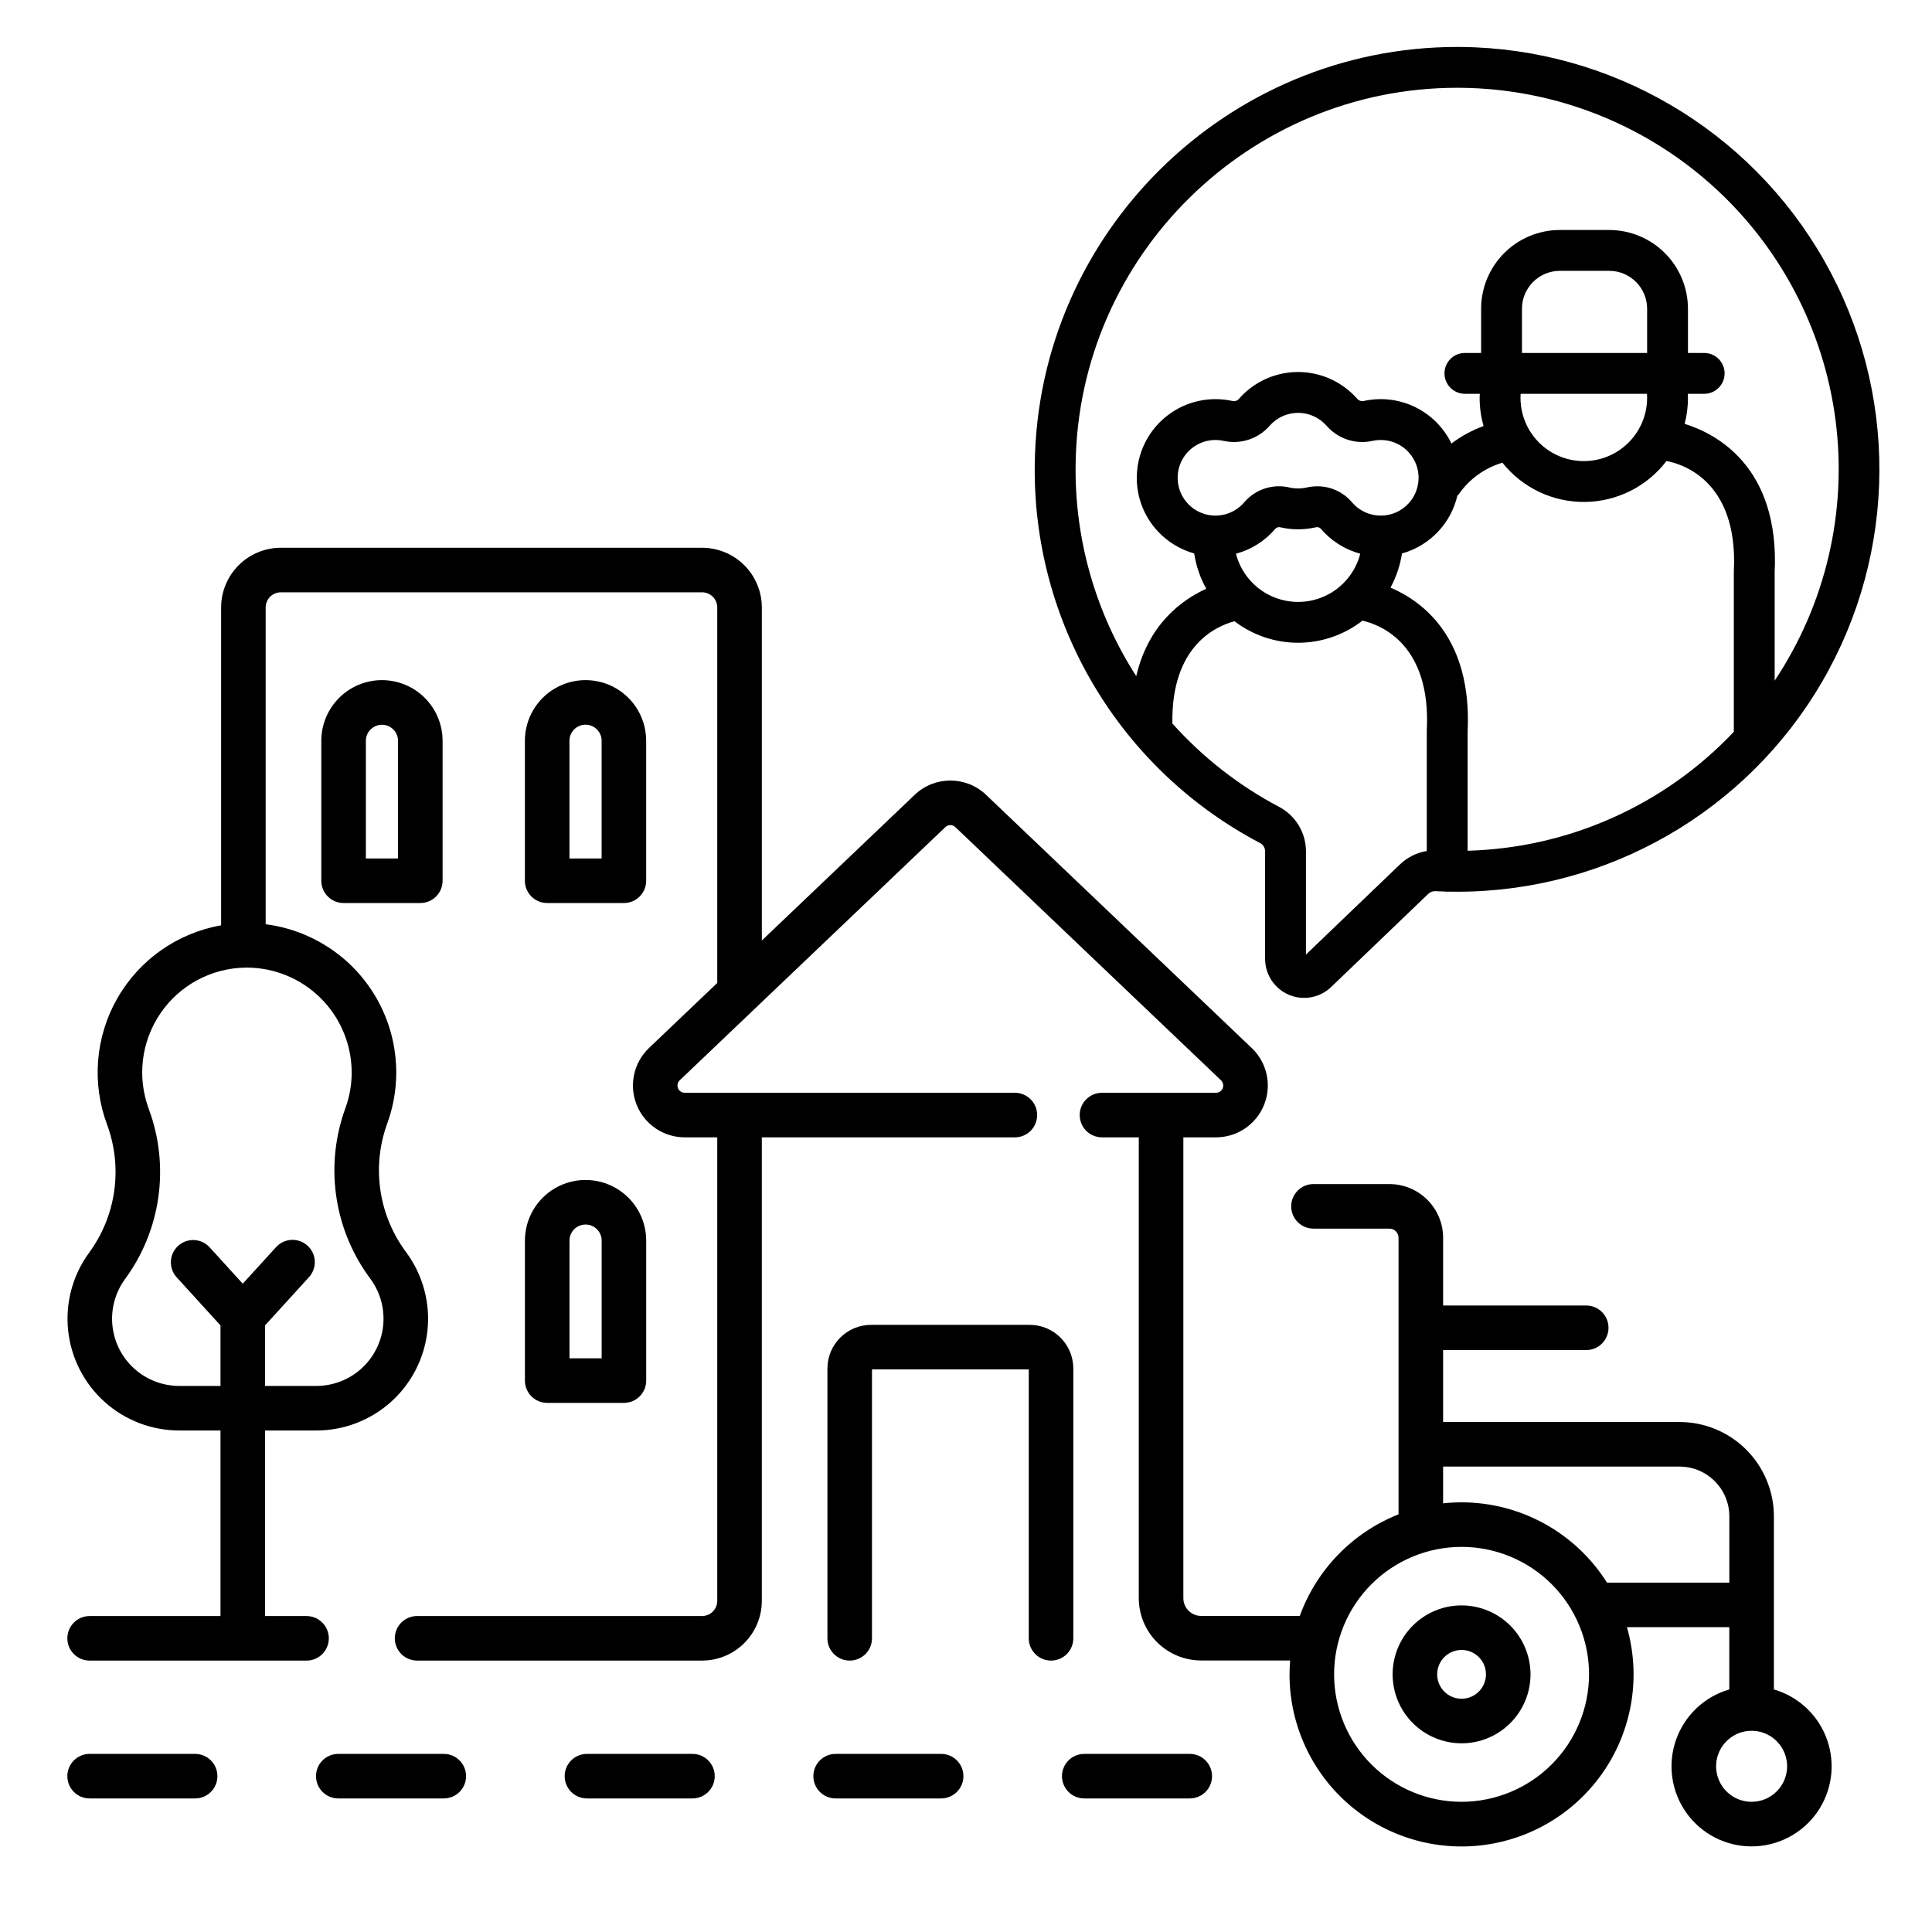 <?xml version="1.0" encoding="UTF-8"?>
<!-- Uploaded to: ICON Repo, www.iconrepo.com, Generator: ICON Repo Mixer Tools -->
<svg fill="#000000" width="800px" height="800px" version="1.1" viewBox="144 144 512 512" xmlns="http://www.w3.org/2000/svg">
 <g>
  <path d="m614.1 591.72v-45.891c-0.008-6.621-2.644-12.973-7.328-17.656-4.684-4.684-11.031-7.316-17.656-7.324h-62.676v-19.066h37.926c3.258 0 5.902-2.644 5.902-5.902 0-3.262-2.644-5.906-5.902-5.906h-37.926v-17.953c-0.008-7.856-6.375-14.219-14.227-14.23h-20.129c-3.258 0-5.902 2.644-5.902 5.906 0 3.258 2.644 5.902 5.902 5.902h20.129c1.336 0.004 2.418 1.086 2.418 2.422v73.293c-12.172 4.82-21.699 14.621-26.176 26.922h-26.141c-2.602 0-4.707-2.109-4.711-4.707v-122.12h8.648c5.613 0 10.664-3.418 12.75-8.629 2.086-5.211 0.789-11.168-3.277-15.043l-70.391-67.086h0.004c-5.305-5.062-13.648-5.062-18.949 0l-40.492 38.594v-88.258c-0.004-4.195-1.676-8.219-4.641-11.184-2.969-2.969-6.988-4.637-11.188-4.641h-111.64c-4.199 0.004-8.219 1.672-11.188 4.641-2.969 2.965-4.637 6.988-4.641 11.184v84.234c-11.594 2.039-21.676 9.133-27.512 19.355-5.836 10.223-6.816 22.512-2.684 33.531 4.199 11.434 2.367 24.215-4.883 34.004-4.289 5.926-6.234 13.227-5.461 20.496 0.773 7.273 4.211 14.004 9.648 18.895 5.438 4.887 12.492 7.594 19.805 7.594h10.922v49.172h-34.676c-3.262 0-5.906 2.644-5.906 5.906s2.644 5.902 5.906 5.902h57.48c3.262 0 5.902-2.641 5.902-5.902s-2.641-5.906-5.902-5.906h-11v-49.172h13.594c7.312 0 14.367-2.707 19.805-7.598s8.871-11.617 9.645-18.891c0.773-7.273-1.172-14.574-5.461-20.496l-0.754-1.043c-6.902-9.773-8.539-22.324-4.367-33.539 4.039-11.297 2.738-23.812-3.539-34.035-6.277-10.223-16.855-17.047-28.754-18.555v-83.953c0.004-2.219 1.801-4.016 4.019-4.016h111.64-0.004c2.219 0 4.016 1.797 4.019 4.016v99.508l-18.09 17.242c-4.062 3.875-5.359 9.832-3.273 15.043 2.086 5.211 7.133 8.629 12.746 8.629h8.617v122.84c-0.004 2.219-1.801 4.016-4.019 4.019h-75.527c-3.262 0-5.906 2.641-5.906 5.902s2.644 5.902 5.906 5.902h75.531-0.004c4.199-0.004 8.219-1.672 11.188-4.641 2.965-2.965 4.637-6.988 4.641-11.184v-122.84h67.066c3.262 0 5.902-2.641 5.902-5.902 0-3.262-2.641-5.906-5.902-5.906h-87.492c-0.785 0-1.492-0.477-1.785-1.207-0.293-0.73-0.109-1.566 0.461-2.109l70.391-67.086h-0.004c0.742-0.711 1.914-0.711 2.656 0l70.391 67.086c0.566 0.543 0.75 1.379 0.457 2.109-0.293 0.73-1 1.207-1.785 1.207h-30.207c-3.262 0-5.906 2.644-5.906 5.906 0 3.262 2.644 5.902 5.906 5.902h9.754l-0.004 122.12c0.008 4.379 1.75 8.578 4.844 11.676 3.098 3.094 7.297 4.836 11.676 4.84h23.594c-0.098 1.211-0.16 2.434-0.16 3.672h-0.004c-0.008 13.195 5.703 25.75 15.656 34.414 9.953 8.664 23.172 12.594 36.242 10.766s24.707-9.227 31.902-20.289c7.195-11.062 9.246-24.699 5.617-37.387h27.129v16.5c-6.602 1.914-11.867 6.902-14.133 13.391-2.262 6.492-1.242 13.676 2.738 19.277 3.977 5.602 10.426 8.93 17.297 8.93 6.875 0 13.32-3.328 17.301-8.93 3.977-5.602 4.996-12.785 2.734-19.277-2.262-6.488-7.531-11.477-14.129-13.391zm-376.91-164.25c0.094 3.43-0.453 6.844-1.609 10.074-5.484 14.883-3.269 31.52 5.918 44.449l0.754 1.043h0.004c2.578 3.562 3.746 7.949 3.281 12.324-0.465 4.371-2.531 8.418-5.801 11.359s-7.512 4.566-11.906 4.566h-13.594v-16.039l11.652-12.793c2.195-2.41 2.019-6.144-0.391-8.34-2.41-2.195-6.144-2.023-8.34 0.391l-8.824 9.688-8.824-9.688c-2.207-2.371-5.906-2.523-8.297-0.344-2.394 2.18-2.586 5.879-0.434 8.293l11.652 12.793v16.043l-10.922-0.004c-4.398 0-8.641-1.625-11.91-4.566-3.269-2.941-5.336-6.988-5.801-11.359-0.465-4.371 0.707-8.762 3.285-12.324 9.578-13 11.973-29.945 6.367-45.09-3.172-8.469-2.027-17.949 3.074-25.414 5.098-7.469 13.512-11.984 22.555-12.109 0.121 0 0.234-0.004 0.355-0.004v0.004c7.231 0.02 14.172 2.856 19.352 7.902 5.18 5.051 8.195 11.914 8.402 19.145zm294.14 194.03v-0.004c-8.957 0-17.547-3.559-23.883-9.891-6.336-6.336-9.895-14.926-9.895-23.887 0-8.957 3.559-17.551 9.895-23.883 6.336-6.336 14.926-9.895 23.883-9.895 8.961 0 17.551 3.559 23.887 9.895 6.336 6.332 9.895 14.926 9.895 23.883-0.012 8.957-3.574 17.543-9.906 23.875-6.332 6.332-14.918 9.895-23.875 9.902zm0-79.363v-0.004c-1.633 0.004-3.266 0.09-4.891 0.266v-9.738h62.676c7.273 0.008 13.164 5.902 13.176 13.176v17.578h-32.422c-8.344-13.238-22.891-21.27-38.539-21.281zm76.863 79.363v-0.004c-3.805 0-7.234-2.293-8.691-5.809s-0.652-7.562 2.039-10.254c2.691-2.691 6.738-3.496 10.254-2.039s5.809 4.887 5.809 8.695c-0.004 5.191-4.215 9.402-9.41 9.406z"/>
  <path d="m531.33 569.45c-4.844 0-9.492 1.922-12.918 5.352-3.426 3.426-5.352 8.074-5.352 12.918 0 4.848 1.926 9.492 5.352 12.922 3.426 3.426 8.074 5.352 12.918 5.352 4.848 0 9.496-1.926 12.922-5.352 3.426-3.43 5.352-8.074 5.352-12.922-0.008-4.844-1.934-9.488-5.359-12.914-3.426-3.426-8.066-5.352-12.914-5.356zm0 24.734c-2.613 0-4.969-1.574-5.969-3.992-1-2.414-0.449-5.195 1.398-7.043 1.852-1.848 4.629-2.402 7.047-1.402 2.414 1.004 3.988 3.359 3.988 5.973-0.004 3.566-2.894 6.461-6.465 6.465z"/>
  <path d="m245.22 324.24c-4.262 0.004-8.344 1.699-11.359 4.711-3.012 3.016-4.707 7.102-4.711 11.359v37.098c0 3.262 2.644 5.902 5.902 5.902h20.336c3.262 0 5.902-2.641 5.902-5.902v-37.098c-0.004-4.258-1.699-8.344-4.711-11.359-3.012-3.012-7.098-4.707-11.359-4.711zm4.262 47.262h-8.523v-31.191c0.012-2.344 1.918-4.242 4.262-4.242 2.348 0 4.254 1.898 4.262 4.242z"/>
  <path d="m309.34 383.31c3.262 0 5.902-2.641 5.902-5.902v-37.098c0-5.742-3.062-11.047-8.035-13.918-4.969-2.871-11.098-2.871-16.07 0s-8.035 8.176-8.035 13.918v37.098c0 3.262 2.644 5.902 5.906 5.902zm-14.43-43c0-2.352 1.91-4.262 4.262-4.262 2.356 0 4.266 1.91 4.266 4.262v31.191h-8.527z"/>
  <path d="m283.11 509.87c0 3.262 2.644 5.906 5.906 5.906h20.332c3.262 0 5.902-2.644 5.902-5.906v-37.094c0-5.742-3.062-11.047-8.035-13.918-4.969-2.871-11.098-2.871-16.07 0s-8.035 8.176-8.035 13.918zm11.809-37.094c0-2.356 1.91-4.262 4.262-4.262 2.356 0 4.266 1.906 4.266 4.262v31.191h-8.527z"/>
  <path d="m428.44 578.17v-71.504c-0.008-6.387-5.18-11.559-11.566-11.566h-42.031c-6.383 0.008-11.559 5.18-11.566 11.566v71.504c0 3.262 2.644 5.902 5.906 5.902 3.258 0 5.902-2.641 5.902-5.902v-71.262h41.547v71.262c0 3.262 2.644 5.902 5.902 5.902 3.262 0 5.906-2.641 5.906-5.902z"/>
  <path d="m459.3 608.8h-27.961c-3.262 0-5.902 2.641-5.902 5.902s2.641 5.902 5.902 5.902h27.961c3.262 0 5.902-2.641 5.902-5.902s-2.641-5.902-5.902-5.902z"/>
  <path d="m393.41 608.8h-27.961c-3.258 0-5.902 2.641-5.902 5.902s2.644 5.902 5.902 5.902h27.961c3.262 0 5.906-2.641 5.906-5.902s-2.644-5.902-5.906-5.902z"/>
  <path d="m327.51 608.8h-27.961c-3.262 0-5.906 2.641-5.906 5.902s2.644 5.902 5.906 5.902h27.961c3.258 0 5.902-2.641 5.902-5.902s-2.644-5.902-5.902-5.902z"/>
  <path d="m261.61 608.8h-27.961c-3.262 0-5.902 2.641-5.902 5.902s2.641 5.902 5.902 5.902h27.961c3.262 0 5.902-2.641 5.902-5.902s-2.641-5.902-5.902-5.902z"/>
  <path d="m195.71 608.8h-27.957c-3.262 0-5.906 2.641-5.906 5.902s2.644 5.902 5.906 5.902h27.961-0.004c3.262 0 5.906-2.641 5.906-5.902s-2.644-5.902-5.906-5.902z"/>
  <path d="m477.88 367.38c0.84 0.43 1.375 1.285 1.387 2.231v28.496-0.004c-0.004 4.148 2.469 7.891 6.281 9.52 3.812 1.625 8.227 0.816 11.219-2.055l25.77-24.715v0.004c0.504-0.469 1.172-0.719 1.859-0.688 0.793 0.043 1.586 0.07 2.383 0.094 0.246 0.035 0.496 0.055 0.742 0.055 0.184 0 0.363-0.012 0.539-0.027 0.699 0.012 1.398 0.027 2.094 0.027h0.004c39.855-0.012 76.703-21.219 96.734-55.676s20.234-76.969 0.523-111.61c-19.707-34.645-56.352-56.195-96.207-56.586-0.348-0.004-0.695-0.004-1.043-0.004-61.035 0-111.15 49.34-111.94 110.47h-0.004c-0.312 20.625 5.098 40.934 15.629 58.668 10.531 17.738 25.77 32.207 44.027 41.805zm12.207 29.594 0.004-27.363c-0.008-4.957-2.762-9.5-7.148-11.797-10.648-5.625-20.215-13.102-28.246-22.074-0.363-20.402 11.379-25.75 16.457-27.102 4.875 3.727 10.848 5.731 16.984 5.699 6.133-0.027 12.086-2.09 16.93-5.859 4.769 1.09 18.195 6.203 17.051 29.023-0.004 0.09-0.008 0.18-0.008 0.27v31.754c-2.656 0.434-5.117 1.66-7.066 3.516zm-18.547-106.23c4.094-1.102 7.754-3.434 10.492-6.672 0.363-0.34 0.879-0.461 1.355-0.312 3.043 0.684 6.203 0.684 9.25-0.004 0.473-0.145 0.992-0.023 1.352 0.316 2.738 3.242 6.398 5.57 10.492 6.672-1.262 4.91-4.644 9-9.23 11.156-4.586 2.156-9.895 2.156-14.48 0s-7.969-6.246-9.23-11.156zm38.375-10.102h-0.004c-2.949 0-5.75-1.301-7.652-3.559-2.289-2.688-5.652-4.227-9.184-4.203-0.957 0-1.906 0.109-2.84 0.324-1.465 0.328-2.984 0.328-4.449 0-4.418-1.066-9.062 0.434-12.023 3.879-2.16 2.562-5.461 3.871-8.789 3.492-3.328-0.379-6.246-2.394-7.777-5.375s-1.473-6.527 0.156-9.453c1.633-2.93 4.617-4.848 7.957-5.113 1.004-0.078 2.012-0.008 2.992 0.211 4.492 0.988 9.16-0.555 12.18-4.023 1.902-2.168 4.644-3.41 7.527-3.41 2.887 0 5.629 1.242 7.531 3.41 3.016 3.469 7.688 5.012 12.176 4.023 0.984-0.219 1.992-0.289 2.996-0.211h0.004c3.832 0.309 7.152 2.781 8.543 6.367 1.387 3.586 0.602 7.652-2.023 10.461-1.891 2.039-4.547 3.191-7.324 3.18zm23.02 88.816v-31.547c1.191-24.699-11.691-34.434-20.43-38.188h-0.004c1.527-2.816 2.555-5.875 3.035-9.043 3.672-1.027 6.996-3.043 9.605-5.824 2.492-2.656 4.242-5.922 5.066-9.469 0.199-0.203 0.387-0.422 0.551-0.652 2.785-3.902 6.797-6.758 11.398-8.113 5.289 6.648 13.348 10.488 21.844 10.402 8.496-0.086 16.48-4.086 21.633-10.84 3.375 0.586 19.086 4.644 17.855 29.191-0.004 0.09-0.008 0.18-0.008 0.27v42.293c-18.398 19.457-43.777 30.797-70.547 31.52zm14.008-120.04c0-0.355 0.012-0.707 0.035-1.055h33.488c0.023 0.348 0.035 0.699 0.035 1.055h0.004c0 5.996-3.199 11.535-8.391 14.535-5.191 2.996-11.59 2.996-16.781 0-5.191-3-8.391-8.539-8.391-14.535zm33.562-11.879h-33.168v-11.719c0.008-5.543 4.5-10.039 10.043-10.043h13.082c5.543 0.004 10.039 4.5 10.043 10.043zm-50.34-70.273c0.312 0 0.633 0.004 0.945 0.004h-0.004c24.402 0.219 47.902 9.258 66.16 25.449 18.254 16.191 30.039 38.441 33.172 62.641 3.129 24.199-2.598 48.719-16.133 69.023v-28.602c1.359-28.215-15.641-36.906-23.852-39.453 0.582-2.258 0.875-4.578 0.875-6.91 0-0.355-0.027-0.703-0.043-1.055h4.34c2.992 0 5.414-2.422 5.414-5.41s-2.422-5.414-5.414-5.414h-4.297v-11.719c-0.008-5.531-2.207-10.836-6.117-14.75-3.914-3.91-9.219-6.113-14.75-6.117h-13.082c-5.531 0.004-10.836 2.207-14.746 6.117-3.914 3.914-6.113 9.219-6.121 14.75v11.719h-4.297c-2.988 0-5.414 2.422-5.414 5.414 0 2.988 2.426 5.41 5.414 5.41h3.945c-0.012 0.352-0.043 0.699-0.043 1.055 0 2.531 0.352 5.055 1.039 7.488-3.047 1.121-5.914 2.68-8.508 4.633-2.043-4.231-5.457-7.644-9.691-9.691-4.231-2.043-9.027-2.594-13.613-1.566-0.625 0.117-1.266-0.113-1.672-0.602-3.957-4.508-9.664-7.094-15.664-7.094s-11.707 2.586-15.664 7.094c-0.406 0.492-1.047 0.723-1.672 0.602-5.934-1.328-12.148-0.004-17.023 3.629-4.875 3.637-7.918 9.215-8.336 15.281-0.418 5.769 1.602 11.453 5.566 15.664 2.606 2.777 5.922 4.789 9.59 5.82 0.5 3.285 1.586 6.449 3.207 9.348-6.66 3.031-15.359 9.52-18.562 23.16h-0.004c-10.762-16.723-16.352-36.25-16.062-56.133 0.711-55.219 45.977-99.785 101.12-99.785z"/>
 </g>
</svg>
